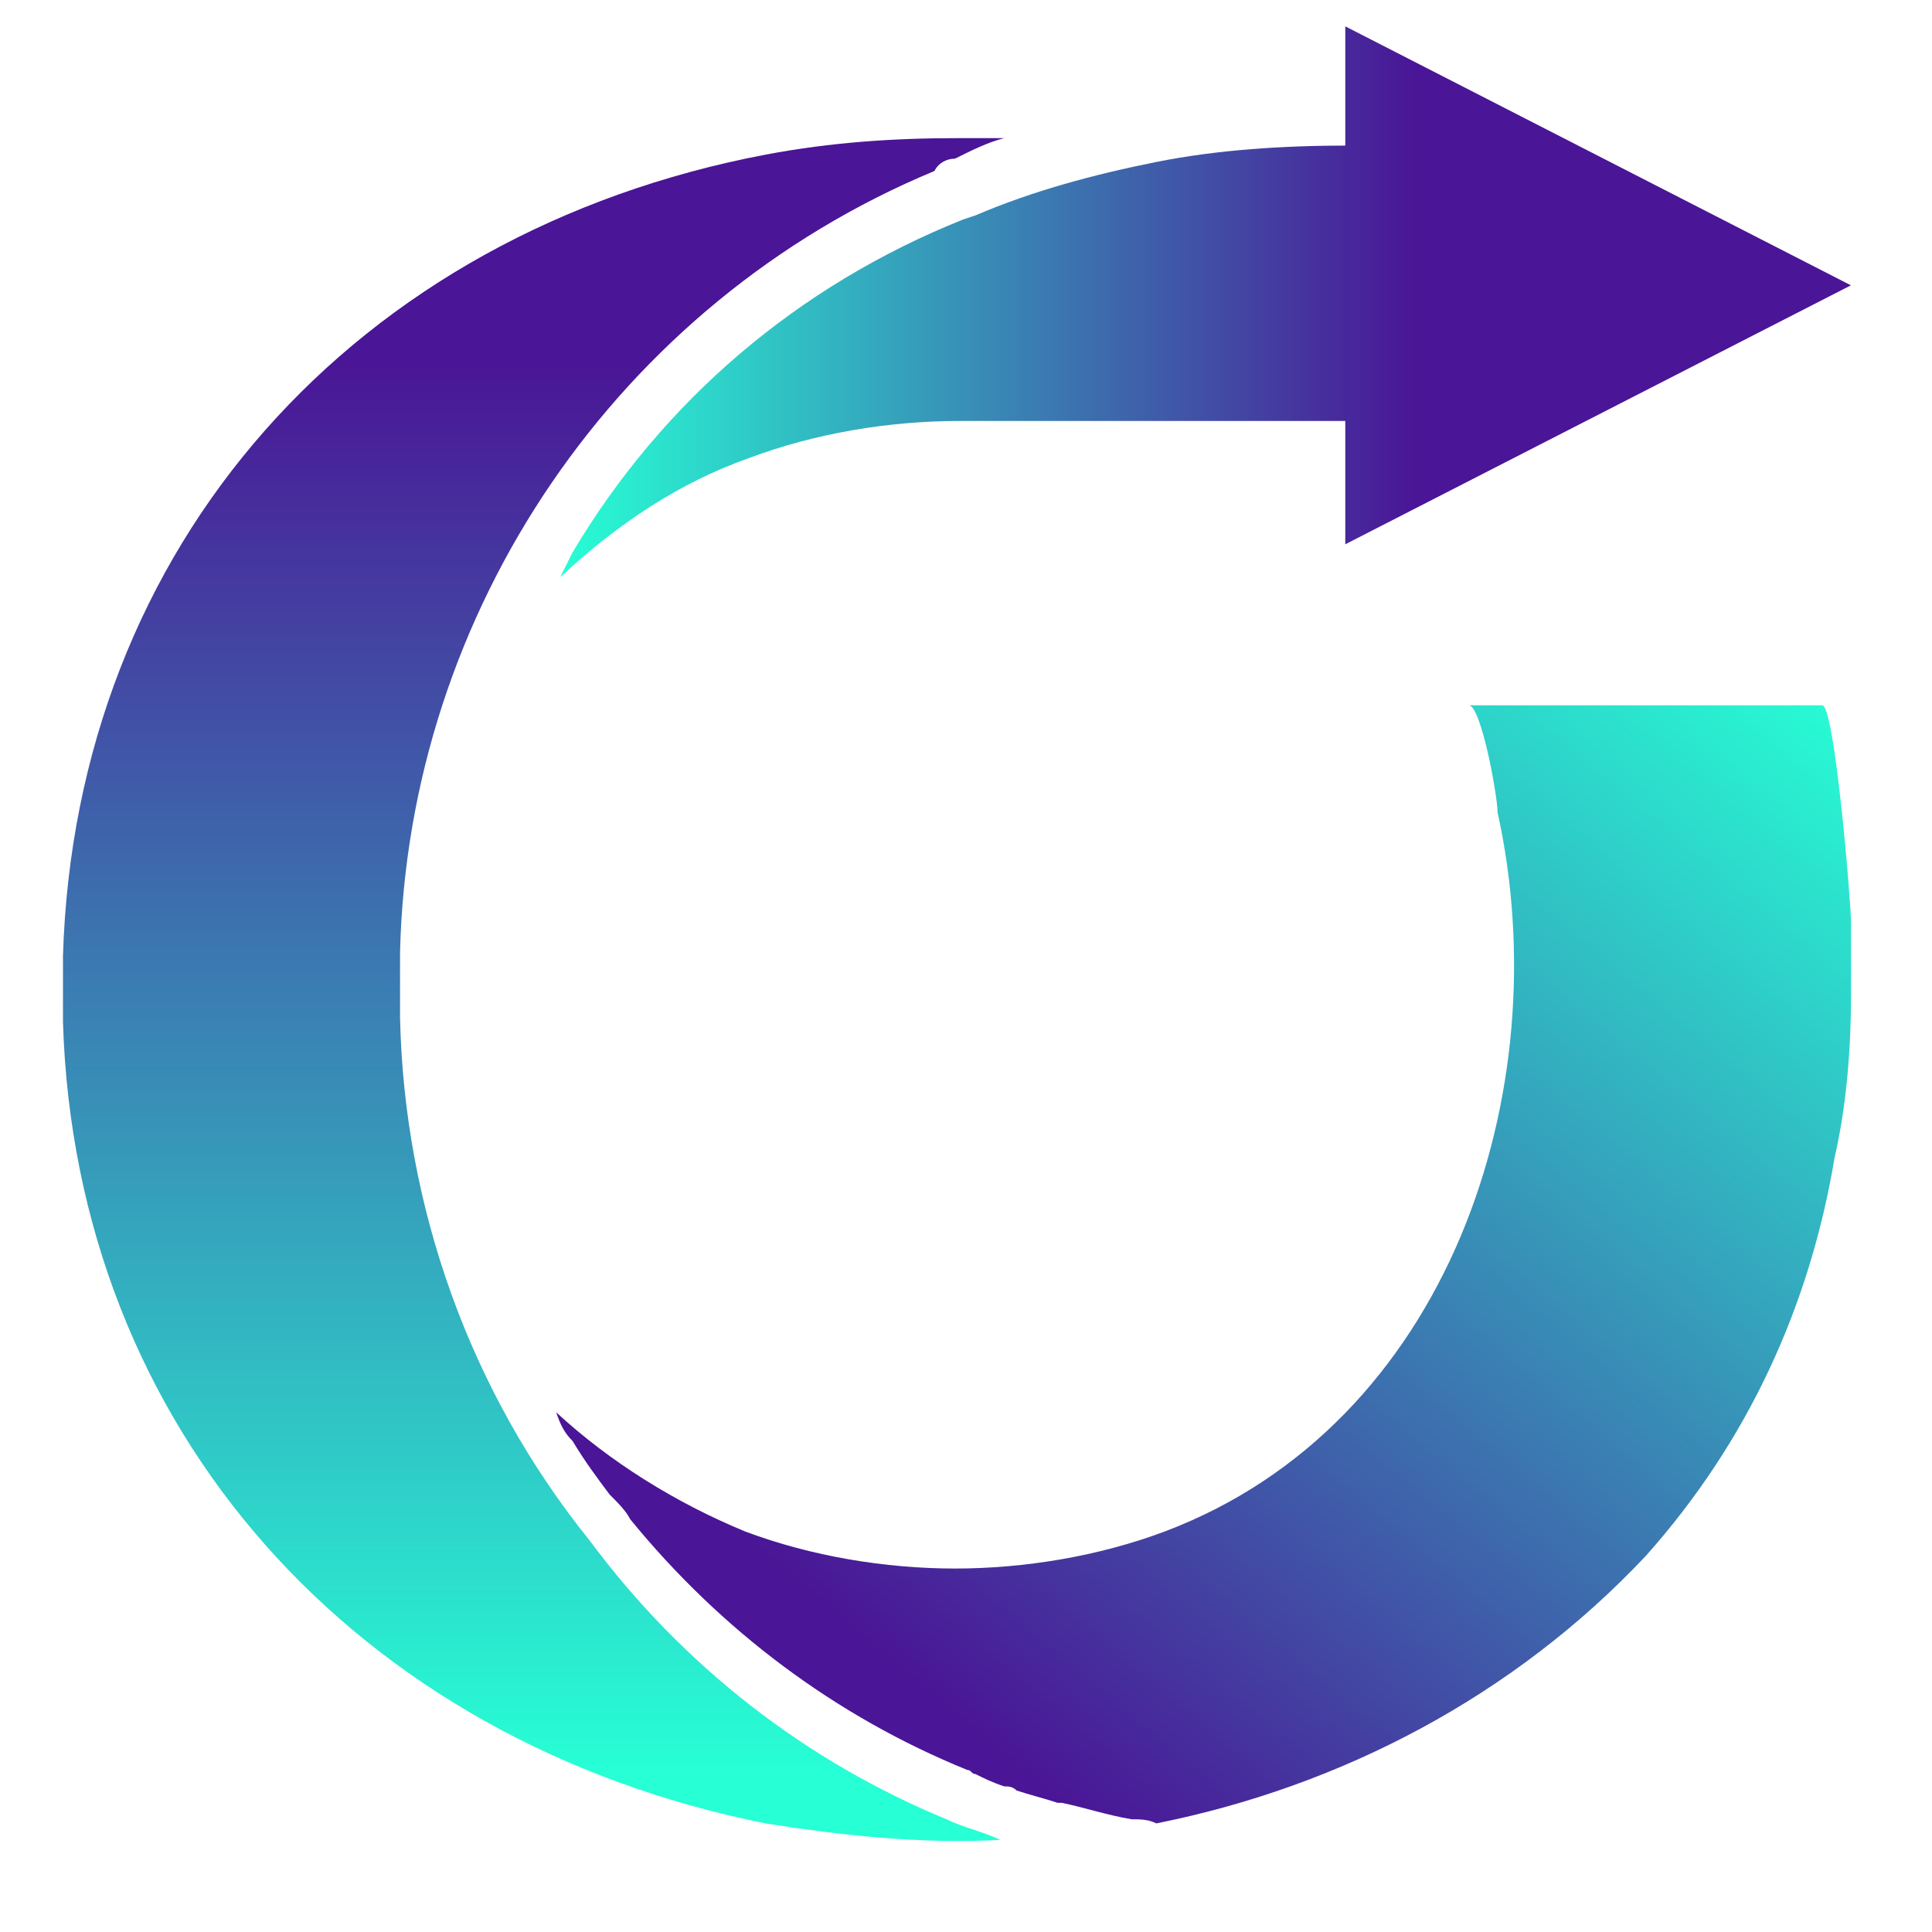 <?xml version="1.0" encoding="UTF-8"?>
<!-- Generator: Adobe Illustrator 28.0.0, SVG Export Plug-In . SVG Version: 6.00 Build 0)  -->
<svg xmlns="http://www.w3.org/2000/svg" xmlns:xlink="http://www.w3.org/1999/xlink" version="1.1" id="Layer_1" x="0px" y="0px" viewBox="0 0 47 47" style="enable-background:new 0 0 47 47;" xml:space="preserve">
<style type="text/css">
	.st0{clip-path:url(#SVGID_00000038407591088887782830000006469542695878703766_);}
	.st1{fill:url(#Path_2_00000105415773961321223970000016698429401591934370_);}
	.st2{fill:url(#Path_3_00000111158450286291780950000005962317131861673348_);}
	.st3{fill:url(#Path_4_00000134961002092366536420000014720555616586660524_);}
</style>
<g>
	<defs>
		<rect id="SVGID_1_" width="47" height="47"></rect>
	</defs>
	<clipPath id="SVGID_00000020373932903010083280000017003438550968044691_">
		<use xlink:href="#SVGID_1_" style="overflow:visible;"></use>
	</clipPath>
	<g id="Artboard_2" style="clip-path:url(#SVGID_00000020373932903010083280000017003438550968044691_);">
		<g id="Group_104275" transform="translate(-68.073 0.641)">
			<g id="Group_2" transform="translate(81.704 16.517)">
				<g id="Group_1" transform="translate(0 0)">
					
						<linearGradient id="Path_2_00000091012253474042578550000010210005123031136410_" gradientUnits="userSpaceOnUse" x1="-644.793" y1="241.719" x2="-645.582" y2="240.902" gradientTransform="matrix(31.409 0 0 -27.122 20285.406 6557.214)">
						<stop offset="0" style="stop-color:#27FFD5"></stop>
						<stop offset="1" style="stop-color:#4A1596"></stop>
					</linearGradient>
					<path id="Path_2" style="fill:url(#Path_2_00000091012253474042578550000010210005123031136410_);" d="M31.4,7       c0,1.3-0.1,2.7-0.4,4c-0.6,3.6-2.1,6.9-4.6,9.7c-3.2,3.4-7.4,5.6-11.9,6.5c-0.2-0.1-0.4-0.1-0.6-0.1c-0.6-0.1-1.2-0.3-1.7-0.4       h-0.1c-0.3-0.1-0.7-0.2-1-0.3c-0.1-0.1-0.2-0.1-0.3-0.1c-0.3-0.1-0.5-0.2-0.7-0.3c-0.1,0-0.1-0.1-0.2-0.1       c-3.2-1.3-6-3.4-8.2-6.1c-0.1-0.2-0.3-0.4-0.5-0.6c-0.3-0.4-0.6-0.8-0.9-1.3c-0.2-0.2-0.3-0.4-0.4-0.7c1.3,1.2,2.9,2.2,4.6,2.9       c1.6,0.6,3.4,0.9,5.1,0.9c1.7,0,3.5-0.3,5.1-0.9c6.9-2.6,9.6-10.7,8.1-17.5C22.8,2.2,22.4,0,22.1,0h8.6c0.3,0,0.7,4.8,0.7,5.3       C31.4,5.9,31.4,6.4,31.4,7z"></path>
				</g>
			</g>
			<g id="Group_3" transform="translate(69.605 2.719)">
				
					<linearGradient id="Path_3_00000062185469106133786340000005074017922720913818_" gradientUnits="userSpaceOnUse" x1="-625.525" y1="257.377" x2="-625.525" y2="258.399" gradientTransform="matrix(22.907 0 0 -41.347 14340.362 10681.666)">
					<stop offset="0" style="stop-color:#27FFD5"></stop>
					<stop offset="0.818" style="stop-color:#4A1596"></stop>
				</linearGradient>
				<path id="Path_3" style="fill:url(#Path_3_00000062185469106133786340000005074017922720913818_);" d="M21.5,40.9      c0.4,0.2,0.9,0.3,1.3,0.5c-1.9,0.1-3.8-0.1-5.7-0.4C7.1,39,0.3,31.4,0,21.5v-1.6C0.3,9.9,7.1,2.3,17.1,0.4      C18.7,0.1,20.2,0,21.8,0h1.1c-0.4,0.1-0.8,0.3-1.2,0.5c-0.2,0-0.4,0.1-0.5,0.3C13.5,4,8.4,11.5,8.2,19.8v1.6      c0.1,4.6,1.7,9.1,4.6,12.7C15.1,37.2,18.1,39.5,21.5,40.9L21.5,40.9z"></path>
			</g>
			
				<linearGradient id="Path_4_00000134221536882758780740000015831877326385738893_" gradientUnits="userSpaceOnUse" x1="-564.087" y1="249.42" x2="-563.087" y2="249.42" gradientTransform="matrix(31.335 0 0 -13.322 17757.461 3329.435)">
				<stop offset="0" style="stop-color:#27FFD5"></stop>
				<stop offset="0.664" style="stop-color:#4A1596"></stop>
			</linearGradient>
			<path id="Path_4" style="fill:url(#Path_4_00000134221536882758780740000015831877326385738893_);" d="M100.8,2.9v6.7h-9.4     c-1.7,0-3.5,0.3-5.1,0.9c-1.7,0.6-3.2,1.6-4.6,2.9c0.1-0.2,0.2-0.4,0.3-0.6c2.2-3.7,5.5-6.5,9.5-8.1l0.3-0.1     c1.4-0.6,2.9-1,4.4-1.3c1.5-0.3,3.1-0.4,4.7-0.4L100.8,2.9L100.8,2.9z M113.1,6.3L100.8,0v12.6L113.1,6.3z"></path>
		</g>
	</g>
</g>
</svg>
